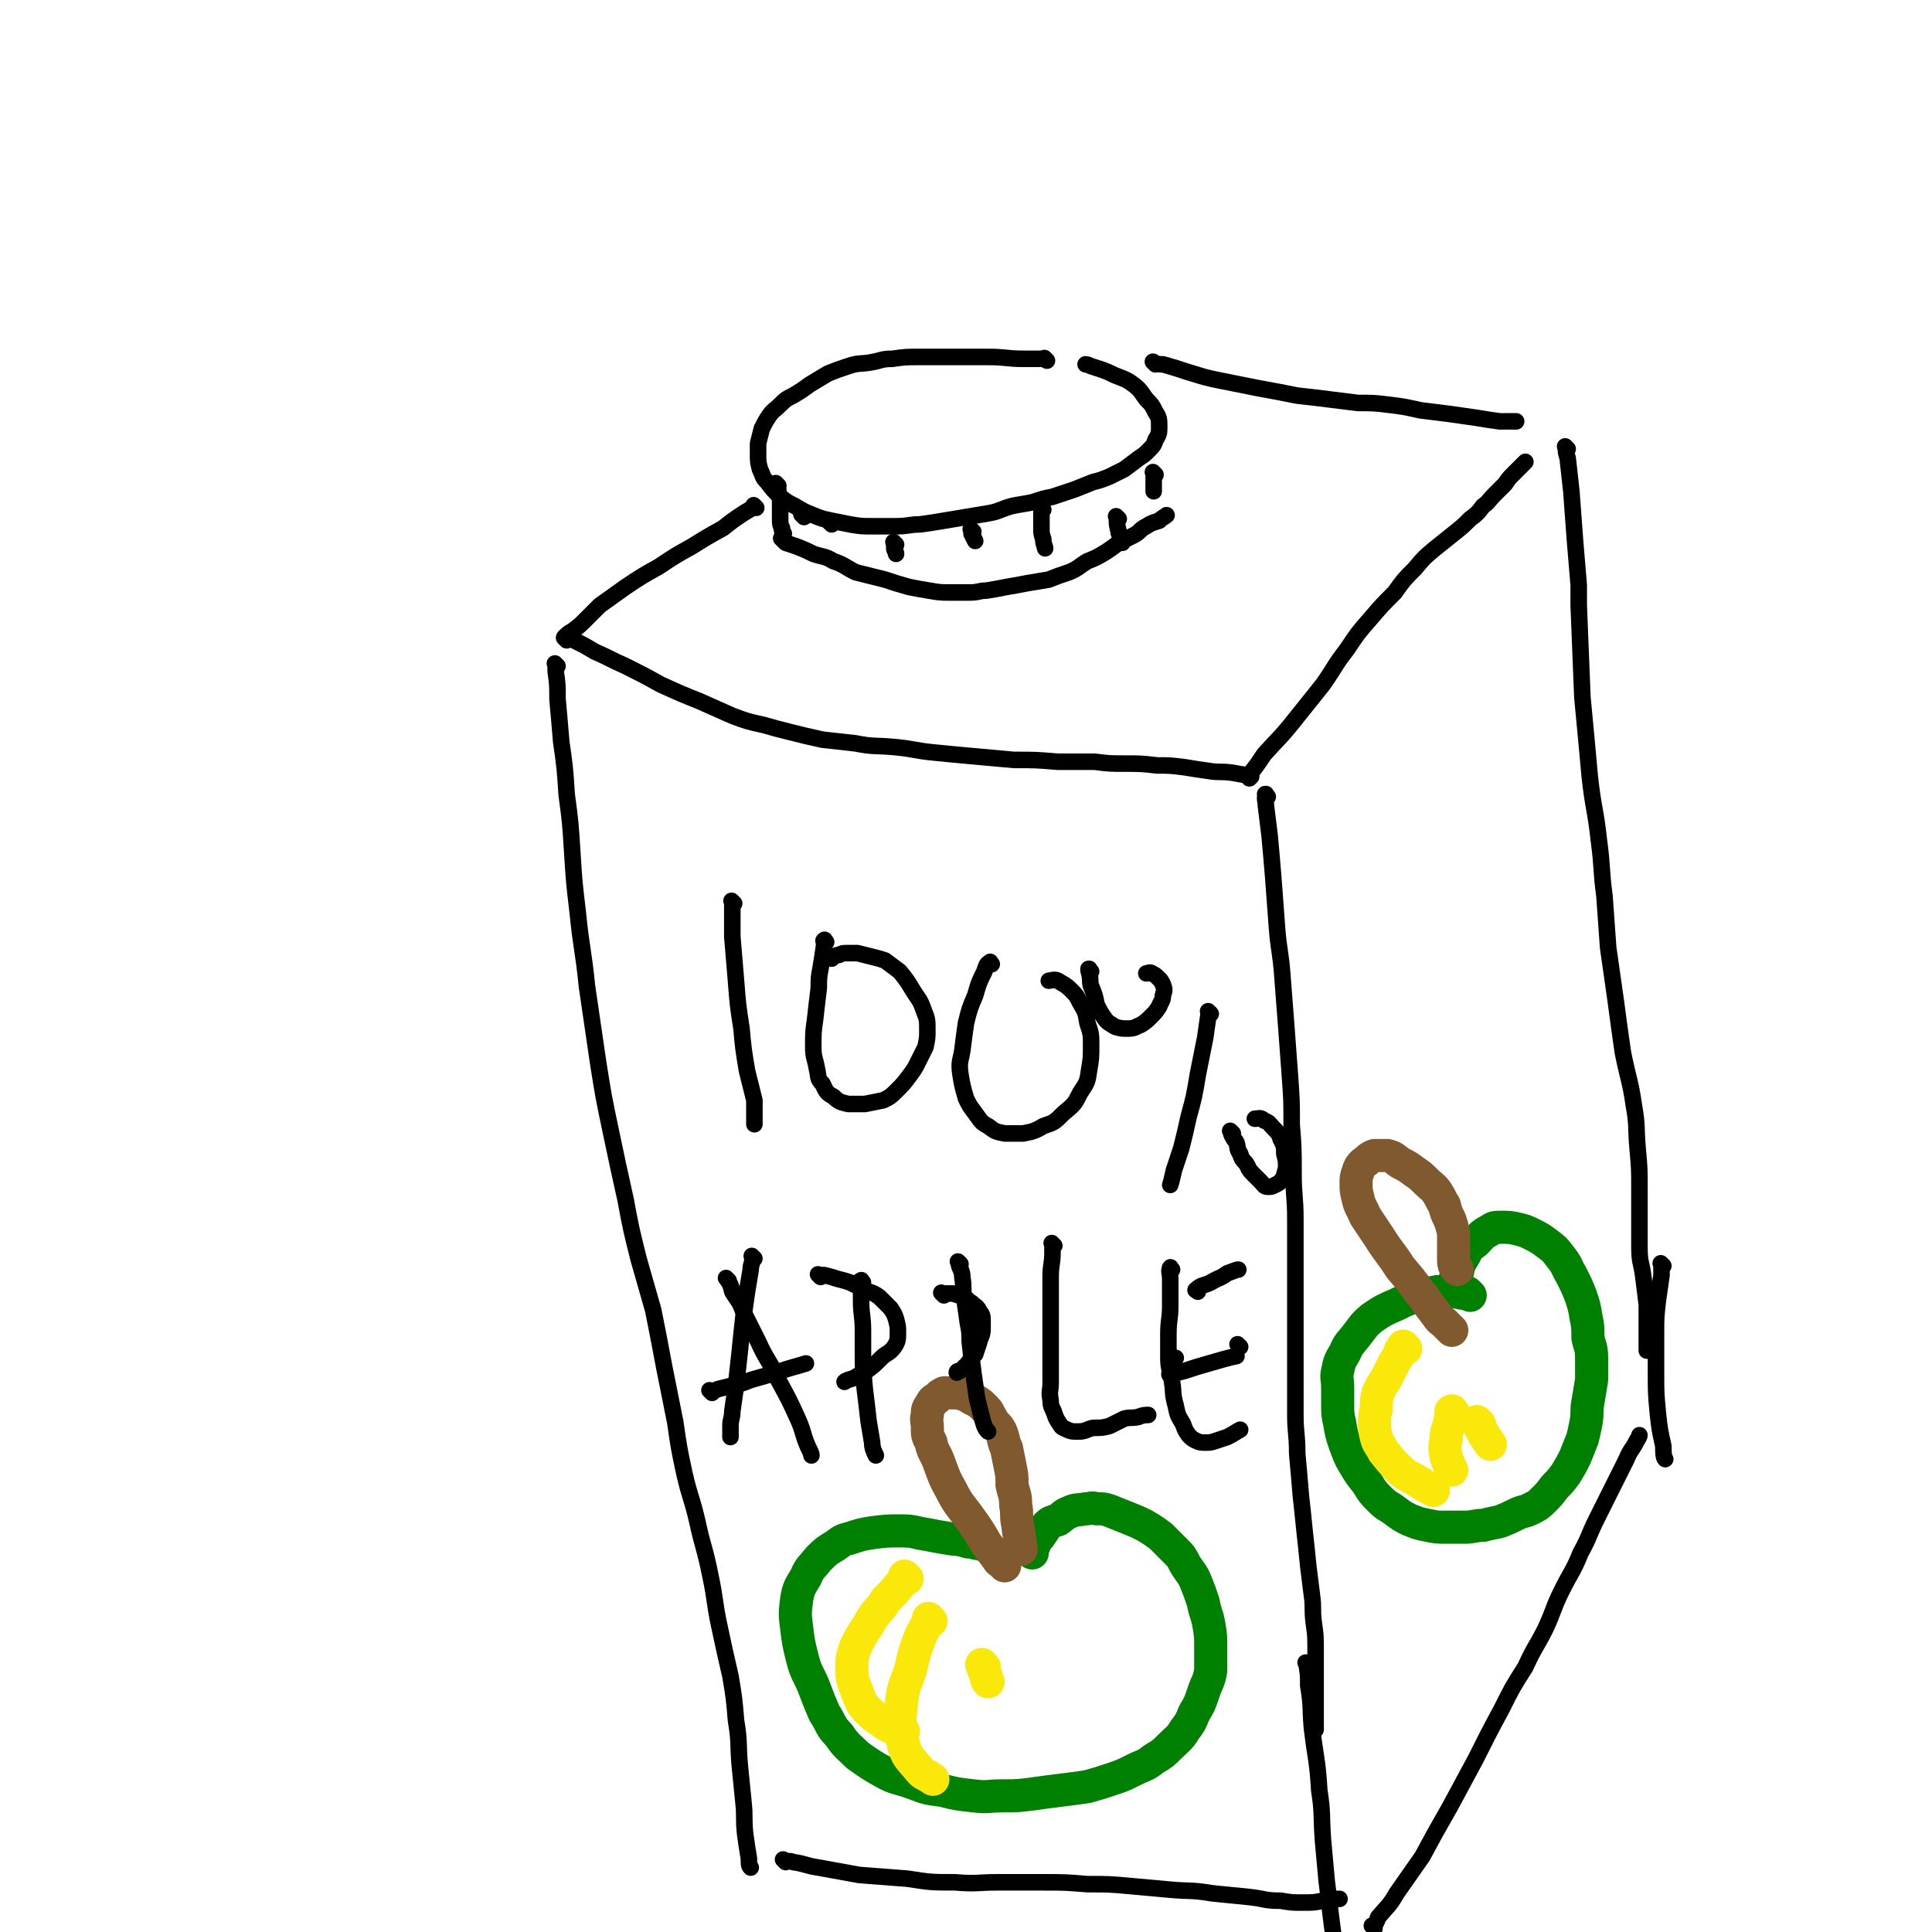 <svg viewBox='0 0 1050 1050' version='1.1' xmlns='http://www.w3.org/2000/svg' xmlns:xlink='http://www.w3.org/1999/xlink'><g fill='none' stroke='rgb(0,0,0)' stroke-width='9' stroke-linecap='round' stroke-linejoin='round'><path d='M569,196c-1,-1 -1,-1 -1,-1 -1,-1 0,0 0,0 -1,0 -1,0 -2,0 -5,0 -5,0 -10,0 -9,0 -9,-1 -19,-1 -9,0 -9,0 -19,0 -9,0 -9,0 -18,0 -8,0 -8,0 -15,1 -6,0 -6,1 -12,2 -6,1 -6,0 -12,2 -6,2 -6,2 -11,4 -5,3 -5,3 -10,6 -4,3 -4,3 -9,6 -4,2 -4,2 -7,5 -3,3 -4,3 -6,6 -2,3 -2,3 -4,7 -1,4 -1,4 -2,8 0,3 0,3 0,6 0,4 0,4 1,8 2,4 1,4 4,7 3,4 3,4 7,8 4,3 4,3 8,5 5,3 5,3 10,5 5,2 5,2 10,3 5,1 5,1 10,2 6,1 6,1 12,1 7,0 7,0 13,0 7,0 7,-1 13,-1 7,-1 7,-1 13,-2 6,-1 6,-1 12,-2 6,-1 6,-1 12,-2 6,-1 6,-2 13,-4 5,-1 6,-1 11,-2 6,-2 6,-2 11,-3 6,-2 6,-2 12,-4 5,-2 5,-2 10,-4 4,-1 4,-1 9,-3 4,-2 4,-2 8,-4 4,-3 4,-3 8,-6 3,-2 3,-2 5,-4 3,-3 3,-3 4,-6 2,-3 2,-4 2,-7 0,-4 0,-5 -2,-8 -2,-4 -2,-4 -5,-7 -3,-4 -3,-5 -7,-8 -4,-3 -5,-3 -10,-5 -6,-3 -7,-3 -13,-5 -2,-1 -3,-1 -3,-1 '/><path d='M423,264c-1,-1 -1,-1 -1,-1 -1,-1 0,0 0,0 0,0 0,0 0,0 1,2 1,2 1,5 1,3 1,3 1,7 0,4 0,4 0,7 0,3 0,3 1,5 0,2 0,2 1,3 '/><path d='M628,258c-1,-1 -1,-1 -1,-1 -1,-1 0,0 0,0 0,0 0,1 0,1 0,2 0,2 0,3 0,3 0,4 0,6 '/><path d='M411,276c-1,-1 -1,-1 -1,-1 -1,-1 0,0 0,0 -2,2 -3,2 -6,4 -6,4 -6,4 -11,8 -9,5 -9,5 -17,10 -9,5 -9,5 -18,11 -9,5 -9,5 -18,11 -7,5 -7,5 -14,10 -4,4 -4,4 -8,8 -3,3 -3,3 -7,6 -2,1 -3,2 -4,3 '/><path d='M308,348c-1,-1 -1,-1 -1,-1 -1,-1 0,0 0,0 0,0 0,0 0,0 0,0 0,0 0,0 -1,-1 0,0 0,0 2,1 3,0 5,1 6,3 6,3 11,6 9,4 8,4 17,8 10,5 10,5 19,10 11,5 11,5 21,9 9,4 9,4 18,8 8,3 8,3 17,5 7,2 7,2 15,4 8,2 8,2 17,4 9,1 9,1 18,2 10,2 10,1 21,2 11,1 11,2 22,3 10,1 10,1 21,2 11,1 11,1 22,2 12,0 12,0 24,1 10,0 10,0 20,0 8,1 8,1 17,1 8,0 8,0 17,1 7,0 7,0 15,1 6,1 6,1 13,2 6,1 6,0 13,1 5,1 7,1 10,2 '/><path d='M679,423c-1,-1 -1,-1 -1,-1 -1,-1 0,0 0,0 1,0 1,0 1,-1 4,-5 4,-5 8,-11 8,-9 8,-8 16,-18 8,-10 8,-10 16,-20 7,-10 6,-10 13,-19 6,-9 6,-9 13,-17 6,-7 6,-7 13,-14 5,-7 5,-7 11,-13 5,-6 5,-6 11,-11 5,-4 5,-4 10,-8 5,-4 5,-4 9,-8 4,-3 4,-3 7,-7 3,-2 3,-3 6,-6 3,-3 3,-3 6,-6 2,-3 2,-3 5,-6 3,-3 4,-4 6,-6 '/><path d='M628,198c-1,-1 -1,-1 -1,-1 -1,-1 0,0 0,0 0,0 0,0 0,0 2,1 3,1 5,1 7,2 7,2 13,4 10,3 9,3 19,5 10,2 10,2 20,4 11,2 11,2 21,4 9,1 9,1 17,2 8,1 8,1 16,2 8,0 9,0 17,1 8,1 8,1 17,3 8,1 8,1 16,2 7,1 7,1 14,2 6,1 6,1 13,2 4,0 7,0 9,0 '/><path d='M426,294c-1,-1 -1,-1 -1,-1 -1,-1 0,0 0,0 0,0 0,0 0,0 0,0 -1,-1 0,0 0,0 1,1 2,2 3,1 3,1 6,2 5,2 5,2 9,4 6,2 6,1 11,4 6,2 6,3 12,6 8,2 8,2 16,4 6,2 6,2 13,4 5,1 5,1 11,2 6,1 6,1 11,1 6,0 6,0 11,0 5,0 5,-1 9,-1 6,-1 6,-1 11,-2 6,-1 6,-1 11,-2 6,-1 6,-1 12,-2 5,-2 5,-2 11,-4 5,-2 5,-3 10,-6 5,-2 5,-2 10,-5 3,-2 3,-2 7,-5 4,-2 4,-2 8,-4 4,-2 3,-3 7,-5 3,-2 4,-2 7,-3 2,-2 3,-2 4,-3 '/><path d='M437,281c-1,-1 -1,-1 -1,-1 -1,-1 0,0 0,0 '/><path d='M487,296c-1,-1 -1,-1 -1,-1 -1,-1 0,0 0,0 0,1 0,1 0,3 0,1 1,2 1,3 '/><path d='M529,289c-1,-1 -1,-1 -1,-1 -1,-1 0,0 0,0 0,0 0,0 0,0 0,1 0,1 0,2 1,2 1,2 2,4 '/><path d='M567,277c-1,-1 -1,-1 -1,-1 -1,-1 0,0 0,0 0,0 0,0 0,0 0,3 0,3 0,6 0,2 0,2 0,5 0,3 0,3 1,6 0,3 1,4 1,5 '/><path d='M608,282c-1,-1 -1,-1 -1,-1 -1,-1 0,0 0,0 0,0 0,0 0,0 0,1 0,1 0,1 0,3 0,3 1,7 0,1 0,1 1,2 0,2 0,3 1,4 '/><path d='M451,284c-1,-1 -1,-1 -1,-1 -1,-1 0,0 0,0 1,1 1,1 2,2 '/><path d='M303,362c-1,-1 -1,-1 -1,-1 -1,-1 0,0 0,0 0,0 0,0 0,0 0,2 0,2 0,4 1,7 1,7 1,15 1,11 1,11 2,23 2,14 2,14 3,29 2,15 2,15 3,31 1,16 1,16 3,33 2,20 3,20 5,40 3,20 3,21 6,41 3,19 3,19 7,38 4,19 4,19 8,37 3,16 3,16 7,32 4,14 4,14 8,28 3,15 3,15 6,31 3,15 3,15 6,30 2,14 2,14 5,28 3,13 4,13 7,26 3,14 4,14 7,29 3,14 2,14 5,28 3,14 3,14 6,27 2,12 2,12 3,24 2,12 1,12 2,24 1,10 1,10 2,20 1,9 0,9 1,18 1,7 1,7 2,13 0,3 0,4 1,5 '/><path d='M689,433c-1,-1 -1,-1 -1,-1 -1,-1 0,0 0,0 0,0 0,0 0,0 0,0 0,-1 0,0 -1,2 0,3 0,6 1,8 1,8 2,16 1,11 1,11 2,23 1,13 1,14 2,27 1,13 2,13 3,27 1,13 1,13 2,26 1,13 1,13 2,27 1,14 1,14 1,27 1,13 1,13 1,27 0,12 1,12 1,25 0,11 0,11 0,22 0,10 0,10 0,20 0,11 0,11 0,22 0,11 0,11 0,21 0,11 0,11 0,21 0,10 1,10 1,21 1,11 1,11 2,23 1,9 1,9 2,19 1,9 1,9 2,19 1,8 1,8 2,16 1,7 0,7 1,15 1,7 1,7 1,15 0,6 0,6 0,13 0,6 0,6 0,13 0,5 0,5 0,11 0,3 0,4 0,6 '/><path d='M852,244c-1,-1 -2,-2 -1,-1 0,2 0,3 1,6 1,9 1,9 2,18 1,14 1,14 2,27 1,12 1,12 2,24 0,5 0,5 0,11 1,25 1,25 2,50 2,21 2,21 4,43 2,18 3,17 5,35 2,15 1,15 3,30 1,14 1,14 2,28 2,14 2,14 4,28 2,15 2,15 4,29 3,15 4,15 6,29 2,11 1,12 2,23 1,11 1,11 1,22 0,8 0,8 0,17 0,7 0,7 0,15 0,8 1,8 2,15 1,8 1,8 2,16 0,6 0,6 0,13 0,6 0,8 0,12 '/><path d='M427,1012c-1,-1 -1,-1 -1,-1 -1,-1 0,0 0,0 3,1 3,0 5,1 7,1 7,2 14,3 11,2 11,2 22,4 13,1 13,1 26,2 13,2 13,2 26,2 12,1 12,0 23,0 12,0 12,0 24,0 13,0 13,0 25,1 12,0 12,0 23,1 11,1 11,1 22,2 11,1 11,0 23,2 10,1 10,1 20,2 9,1 8,2 17,2 6,1 6,1 12,1 6,0 6,0 11,-1 5,-1 7,-1 9,-1 '/><path d='M711,905c-1,-1 -1,-1 -1,-1 -1,-1 0,0 0,0 1,6 1,6 1,12 2,12 1,12 2,23 2,17 3,17 4,34 2,13 1,13 2,27 1,11 1,11 2,22 1,8 1,8 2,17 1,8 1,8 2,15 0,3 0,5 1,6 '/><path d='M747,1048c-1,-1 -1,-1 -1,-1 -1,-1 0,0 0,0 2,-2 2,-2 3,-5 5,-6 6,-6 10,-13 7,-10 7,-10 14,-20 7,-13 7,-13 15,-27 7,-13 7,-13 14,-26 7,-14 7,-14 14,-27 6,-12 6,-12 13,-23 5,-11 6,-11 11,-21 5,-11 4,-11 9,-21 5,-10 6,-10 10,-20 5,-9 4,-9 9,-19 4,-8 4,-8 8,-16 4,-8 4,-8 8,-16 2,-5 3,-5 5,-9 1,-2 2,-3 2,-4 '/><path d='M904,688c-1,-1 -1,-1 -1,-1 -1,-1 0,0 0,0 0,1 0,1 0,1 0,3 0,3 0,5 -1,7 -1,7 -2,14 -1,9 -1,9 -1,18 0,10 0,10 0,21 0,11 0,11 1,22 1,9 1,9 3,18 0,3 0,6 1,7 '/></g>
<g fill='none' stroke='rgb(0,128,0)' stroke-width='18' stroke-linecap='round' stroke-linejoin='round'><path d='M537,841c-1,-1 -1,-1 -1,-1 -1,-1 0,0 0,0 0,0 0,0 0,0 -1,0 -1,0 -3,-1 -4,0 -3,-1 -7,-1 -6,-2 -6,-1 -11,-2 -6,-1 -6,-1 -11,-2 -7,-1 -7,-2 -14,-2 -8,0 -8,0 -16,1 -6,1 -6,1 -12,3 -4,1 -4,1 -8,4 -5,3 -5,3 -9,7 -4,5 -5,5 -7,10 -3,5 -4,6 -5,12 -1,8 -1,8 0,16 1,8 1,8 3,16 2,8 3,8 6,15 3,8 3,8 6,15 4,6 3,7 8,12 4,6 5,6 10,11 7,5 7,5 14,9 7,4 8,3 16,6 8,3 8,3 16,4 8,2 8,2 17,3 8,1 8,0 16,0 8,0 8,0 16,-1 7,-1 7,-1 15,-2 8,-1 8,-1 15,-2 7,-2 7,-2 13,-4 6,-2 6,-2 12,-5 6,-3 6,-2 11,-6 5,-3 5,-3 9,-7 4,-4 5,-4 8,-9 3,-4 3,-4 5,-9 3,-5 3,-5 5,-11 2,-6 3,-6 4,-12 0,-6 0,-7 0,-13 0,-6 0,-6 -1,-12 -1,-6 -2,-6 -3,-12 -2,-6 -2,-6 -4,-11 -2,-5 -3,-5 -6,-10 -2,-4 -2,-4 -5,-7 -4,-4 -4,-4 -8,-8 -4,-3 -4,-3 -9,-6 -4,-2 -4,-2 -9,-4 -5,-2 -5,-2 -10,-4 -3,-1 -3,-1 -7,-1 -3,-1 -3,0 -6,0 -5,1 -5,0 -9,2 -3,1 -3,2 -6,4 -3,1 -4,1 -6,3 -2,3 -2,3 -4,6 -2,2 -2,2 -3,5 -1,2 -1,3 -1,4 '/><path d='M799,704c-1,-1 -1,-1 -1,-1 -1,-1 0,0 0,0 0,0 -1,0 -1,0 -4,0 -4,-1 -8,-1 -4,0 -4,0 -8,0 -5,1 -5,1 -9,2 -7,2 -7,2 -13,5 -7,3 -7,3 -13,7 -5,4 -5,5 -9,10 -3,4 -4,4 -6,9 -3,5 -3,5 -4,10 -1,4 0,4 0,9 0,5 0,5 0,9 0,5 0,6 1,10 1,6 1,6 3,12 2,5 2,6 5,11 3,5 3,5 7,10 3,5 3,5 7,9 4,4 4,3 8,6 4,3 4,3 8,5 5,2 5,2 10,3 5,1 5,1 10,1 5,0 5,0 10,0 5,0 5,-1 10,-1 4,-1 4,-1 9,-2 5,-2 5,-2 9,-4 4,-2 4,-1 8,-3 4,-2 4,-2 7,-5 3,-3 3,-3 6,-7 3,-3 3,-3 6,-7 3,-5 3,-5 5,-9 2,-5 2,-5 4,-10 1,-4 1,-4 2,-9 1,-6 0,-6 1,-11 1,-6 1,-6 2,-12 0,-6 0,-6 0,-12 0,-6 -1,-6 -2,-11 0,-6 0,-6 -1,-11 -1,-6 -1,-6 -3,-12 -2,-5 -2,-5 -5,-11 -3,-5 -2,-5 -6,-10 -3,-4 -3,-4 -7,-7 -4,-3 -4,-3 -8,-5 -4,-2 -4,-2 -8,-3 -4,-1 -5,-1 -9,-1 -4,0 -4,0 -7,2 -4,2 -4,3 -7,6 -4,3 -4,3 -6,7 -3,5 -3,5 -4,10 -2,5 -2,6 -3,10 '/></g>
<g fill='none' stroke='rgb(129,89,47)' stroke-width='18' stroke-linecap='round' stroke-linejoin='round'><path d='M546,851c-1,-1 -1,-1 -1,-1 -1,-1 0,0 0,0 0,0 0,0 0,0 0,0 0,0 0,0 -2,-2 -2,-1 -3,-3 -3,-4 -3,-4 -6,-8 -4,-7 -4,-7 -9,-14 -5,-7 -6,-7 -10,-15 -4,-7 -4,-8 -7,-16 -2,-5 -3,-5 -4,-10 -2,-4 -2,-4 -2,-8 0,-4 -1,-4 0,-7 0,-3 0,-3 2,-6 1,-2 1,-2 3,-3 2,-2 2,-2 4,-3 3,0 3,0 5,0 3,0 3,0 6,1 3,1 3,2 6,3 3,2 3,2 5,4 3,3 2,3 4,6 2,4 3,3 5,7 2,5 1,5 3,9 1,5 1,5 2,10 1,5 1,5 1,10 1,5 2,5 2,11 1,5 0,5 1,10 1,7 1,7 2,14 '/><path d='M789,723c-1,-1 -1,-1 -1,-1 -1,-1 -1,-1 -2,-2 -3,-3 -3,-2 -5,-5 -3,-4 -3,-4 -6,-8 -1,-2 -1,-2 -3,-4 -5,-7 -5,-7 -11,-14 -5,-8 -6,-8 -11,-16 -4,-6 -4,-6 -8,-12 -2,-5 -3,-5 -4,-10 -1,-4 -1,-4 -1,-8 0,-3 0,-3 1,-6 1,-3 1,-3 3,-5 3,-2 3,-3 6,-4 3,0 3,0 7,0 4,1 4,2 7,4 4,2 4,2 8,5 3,2 3,2 6,5 3,3 4,3 6,6 2,3 2,4 4,7 1,4 1,4 3,8 1,3 1,3 2,7 0,4 0,4 0,8 0,4 0,4 0,7 0,3 1,4 2,5 '/></g>
<g fill='none' stroke='rgb(250,232,11)' stroke-width='18' stroke-linecap='round' stroke-linejoin='round'><path d='M493,858c-1,-1 -1,-1 -1,-1 -1,-1 0,0 0,0 -1,2 -1,2 -2,3 -4,5 -4,5 -8,9 -1,1 -1,1 -2,3 -4,5 -5,5 -8,11 -4,6 -4,6 -7,12 -2,6 -2,6 -2,13 0,6 1,6 3,12 2,5 2,6 6,10 4,4 5,4 9,7 5,3 7,3 10,4 '/><path d='M506,881c-1,-1 -1,-1 -1,-1 -1,-1 0,0 0,0 -2,5 -3,5 -5,10 -3,8 -3,8 -5,17 -3,9 -4,9 -5,18 -1,11 -2,12 1,23 2,7 3,7 8,13 3,4 4,3 8,6 '/><path d='M535,906c-1,-1 -1,-1 -1,-1 -1,-1 0,0 0,0 0,0 0,0 0,0 0,0 -1,-1 0,0 0,2 1,3 2,6 0,1 0,2 1,3 '/><path d='M764,733c-1,-1 -1,-1 -1,-1 -1,-1 0,0 0,0 0,1 -1,1 -2,2 -1,3 -1,3 -3,6 -2,4 -2,4 -4,8 -2,4 -3,4 -5,9 -1,4 -1,4 -1,9 -1,3 -1,3 -1,7 0,4 0,4 1,8 1,4 2,4 4,8 4,5 4,5 8,9 5,5 6,4 12,8 3,2 5,3 7,4 '/><path d='M790,768c-1,-1 -1,-2 -1,-1 -1,0 0,0 0,1 0,2 -1,2 -1,5 -1,4 -2,4 -2,9 -1,5 -1,5 0,10 1,3 2,5 3,7 '/><path d='M804,774c-1,-1 -1,-1 -1,-1 -1,-1 0,0 0,0 1,2 1,2 2,4 2,4 3,5 5,8 '/></g>
<g fill='none' stroke='rgb(0,0,0)' stroke-width='9' stroke-linecap='round' stroke-linejoin='round'><path d='M399,491c-1,-1 -1,-1 -1,-1 -1,-1 0,0 0,0 0,4 0,4 0,8 0,5 0,5 0,11 1,12 1,12 2,24 1,13 1,13 3,26 1,11 1,11 3,23 2,8 2,8 4,16 0,3 0,3 0,7 0,3 0,4 0,6 '/><path d='M449,512c-1,-1 -1,-2 -1,-1 -1,0 0,1 0,2 -1,7 -1,7 -2,13 -1,5 -1,6 -1,11 -1,8 -1,8 -2,17 -1,7 -1,7 -1,15 0,6 1,6 2,12 1,4 0,5 3,8 2,4 2,5 6,7 3,3 4,3 8,4 4,0 5,0 9,0 5,-1 5,-1 10,-2 4,-2 4,-2 8,-6 3,-3 3,-3 6,-7 3,-4 3,-4 5,-8 2,-4 2,-4 4,-8 1,-5 1,-5 1,-9 0,-6 0,-6 -2,-11 -2,-6 -3,-6 -6,-11 -3,-5 -3,-5 -7,-10 -4,-3 -4,-3 -8,-6 -3,-1 -3,-1 -7,-2 -4,-1 -4,-1 -8,-2 -3,0 -3,0 -6,0 -2,0 -2,0 -4,1 -2,0 -3,1 -4,2 '/><path d='M539,524c-1,-1 -1,-2 -1,-1 -2,1 -2,2 -3,5 -3,6 -3,6 -5,13 -3,7 -3,7 -5,15 -1,7 -1,7 -2,15 -1,6 -2,6 -1,13 1,6 1,6 3,13 2,4 2,4 5,8 3,4 3,5 7,7 4,3 4,3 9,4 5,0 5,0 10,0 5,-1 6,-1 11,-4 6,-2 6,-2 11,-7 6,-5 6,-5 9,-11 4,-6 4,-6 5,-13 1,-6 1,-6 1,-13 0,-6 0,-6 -2,-12 -1,-6 -1,-6 -4,-11 -2,-4 -2,-4 -5,-7 -3,-3 -4,-3 -7,-5 -2,-1 -4,0 -5,0 '/><path d='M658,551c-1,-1 -1,-1 -1,-1 -1,-1 0,0 0,0 0,0 0,0 0,0 -1,7 -1,7 -2,14 -2,10 -2,10 -4,20 -2,12 -2,12 -5,23 -2,9 -2,9 -4,17 -2,6 -2,6 -4,12 -1,4 -1,5 -2,8 '/><path d='M593,528c-1,-1 -1,-1 -1,-1 -1,-1 0,0 0,0 0,0 0,0 0,0 0,0 0,-1 0,0 -1,0 0,1 0,2 1,4 0,4 1,7 2,5 2,5 3,10 2,4 2,4 4,7 2,3 3,3 6,5 3,1 4,1 7,1 4,0 4,-1 7,-2 3,-2 3,-2 6,-5 2,-2 2,-2 4,-5 1,-3 2,-3 2,-6 1,-3 1,-3 0,-6 -1,-2 -1,-2 -2,-3 -2,-2 -2,-2 -4,-3 -1,-1 -2,0 -3,0 '/><path d='M670,616c-1,-1 -1,-1 -1,-1 -1,-1 0,0 0,0 0,0 0,0 0,0 0,1 0,1 1,3 1,2 1,1 2,3 1,3 0,3 2,6 1,3 1,3 3,5 2,3 1,3 4,6 2,2 2,2 4,4 2,2 2,3 4,3 2,0 2,0 4,-1 2,-1 2,-1 4,-3 1,-2 1,-3 2,-6 0,-4 0,-4 -1,-8 0,-4 0,-4 -2,-8 -1,-3 -1,-3 -4,-6 -2,-2 -2,-3 -5,-4 -2,-2 -3,-1 -5,-1 '/><path d='M410,684c-1,-1 -1,-1 -1,-1 -1,-1 0,0 0,0 0,4 -1,4 -1,7 -1,6 -1,6 -2,12 -1,7 -1,7 -2,14 -1,9 -1,9 -2,19 -1,9 -1,9 -2,18 -1,7 -1,7 -2,14 0,4 -1,4 -1,8 0,3 0,4 0,6 '/><path d='M396,696c-1,-1 -1,-1 -1,-1 -1,-1 0,0 0,0 2,3 2,3 3,7 3,5 4,5 6,11 4,8 4,8 8,16 5,11 6,10 11,21 6,11 6,11 11,22 3,7 2,7 5,14 1,2 2,4 2,5 '/><path d='M387,757c-1,-1 -1,-1 -1,-1 -1,-1 0,0 0,0 0,0 0,0 0,0 2,0 2,0 4,-1 4,-1 4,-1 8,-2 5,-1 5,-1 10,-3 7,-2 7,-2 14,-4 8,-3 10,-3 16,-5 '/><path d='M469,697c-1,-1 -1,-2 -1,-1 -1,0 0,0 0,1 0,5 0,5 0,10 0,8 1,8 1,16 0,5 0,5 0,11 0,10 0,10 1,21 1,8 1,8 2,17 1,6 1,6 2,12 0,3 1,5 2,7 '/><path d='M446,694c-1,-1 -1,-1 -1,-1 -1,-1 0,0 0,0 0,0 0,0 0,0 2,0 2,0 3,0 4,1 4,1 7,2 4,1 4,1 7,2 4,2 4,2 8,4 4,2 4,1 8,4 3,3 3,3 6,6 2,3 2,3 3,6 1,4 1,4 1,7 0,4 0,5 -2,8 -3,4 -4,3 -7,6 -4,4 -4,4 -8,7 -3,2 -4,2 -7,4 -3,1 -4,1 -5,2 '/><path d='M522,687c-1,-1 -2,-2 -1,-1 0,3 2,4 2,8 1,6 0,6 1,11 1,7 1,7 2,14 1,5 1,5 1,10 1,9 1,9 2,17 1,7 1,7 2,14 1,4 1,4 2,8 1,4 1,4 2,7 1,2 1,2 2,3 '/><path d='M513,704c-1,-1 -1,-1 -1,-1 -1,-1 0,0 0,0 0,0 0,0 0,0 1,0 1,0 2,0 2,0 2,0 4,0 3,1 3,1 6,2 2,1 2,2 4,3 2,2 3,2 4,4 1,2 2,2 2,5 0,3 0,3 0,5 0,4 -1,4 -2,8 -1,3 -1,3 -2,6 -2,2 -2,2 -4,5 -2,2 -2,2 -4,4 -1,0 -2,0 -2,1 '/><path d='M573,677c-1,-1 -1,-1 -1,-1 -1,-1 0,0 0,0 0,2 0,2 0,5 0,6 -1,6 -1,13 0,8 0,8 0,15 0,8 0,8 0,17 0,7 0,7 0,14 0,6 0,6 0,12 0,4 -1,4 0,9 0,4 1,4 2,7 1,3 1,3 3,6 1,2 2,2 4,3 2,1 3,1 6,1 4,0 4,-1 8,-2 5,0 5,0 9,-1 4,-2 4,-2 8,-4 4,-1 4,0 8,-1 2,-1 4,-1 5,-1 '/><path d='M637,690c-1,-1 -1,-2 -1,-1 -1,2 0,3 0,6 0,7 0,8 0,15 0,7 -1,7 -1,15 0,6 0,6 0,13 0,6 1,6 2,13 1,6 0,6 2,13 1,5 1,5 4,10 1,3 1,3 3,6 2,2 2,2 4,3 2,1 3,1 5,1 3,0 3,0 6,-1 3,-1 3,-1 6,-2 4,-2 5,-3 7,-4 '/><path d='M637,741c-1,-1 -1,-1 -1,-1 -1,-1 0,0 0,0 0,0 0,0 0,0 2,-1 2,-1 3,-2 '/><path d='M651,702c-1,-1 -2,-1 -1,-1 3,-3 4,-2 8,-4 5,-3 5,-2 9,-5 3,-1 5,-2 6,-2 '/><path d='M674,732c-1,-1 -1,-1 -1,-1 -1,-1 0,0 0,0 0,0 0,0 0,0 0,0 0,0 0,0 '/><path d='M637,748c-1,-1 -1,-1 -1,-1 -1,-1 0,0 0,0 0,0 0,0 0,0 0,0 -1,0 0,0 0,-1 0,0 1,0 3,-1 3,-1 7,-2 6,-2 6,-2 13,-4 7,-2 10,-3 15,-4 '/></g>
</svg>